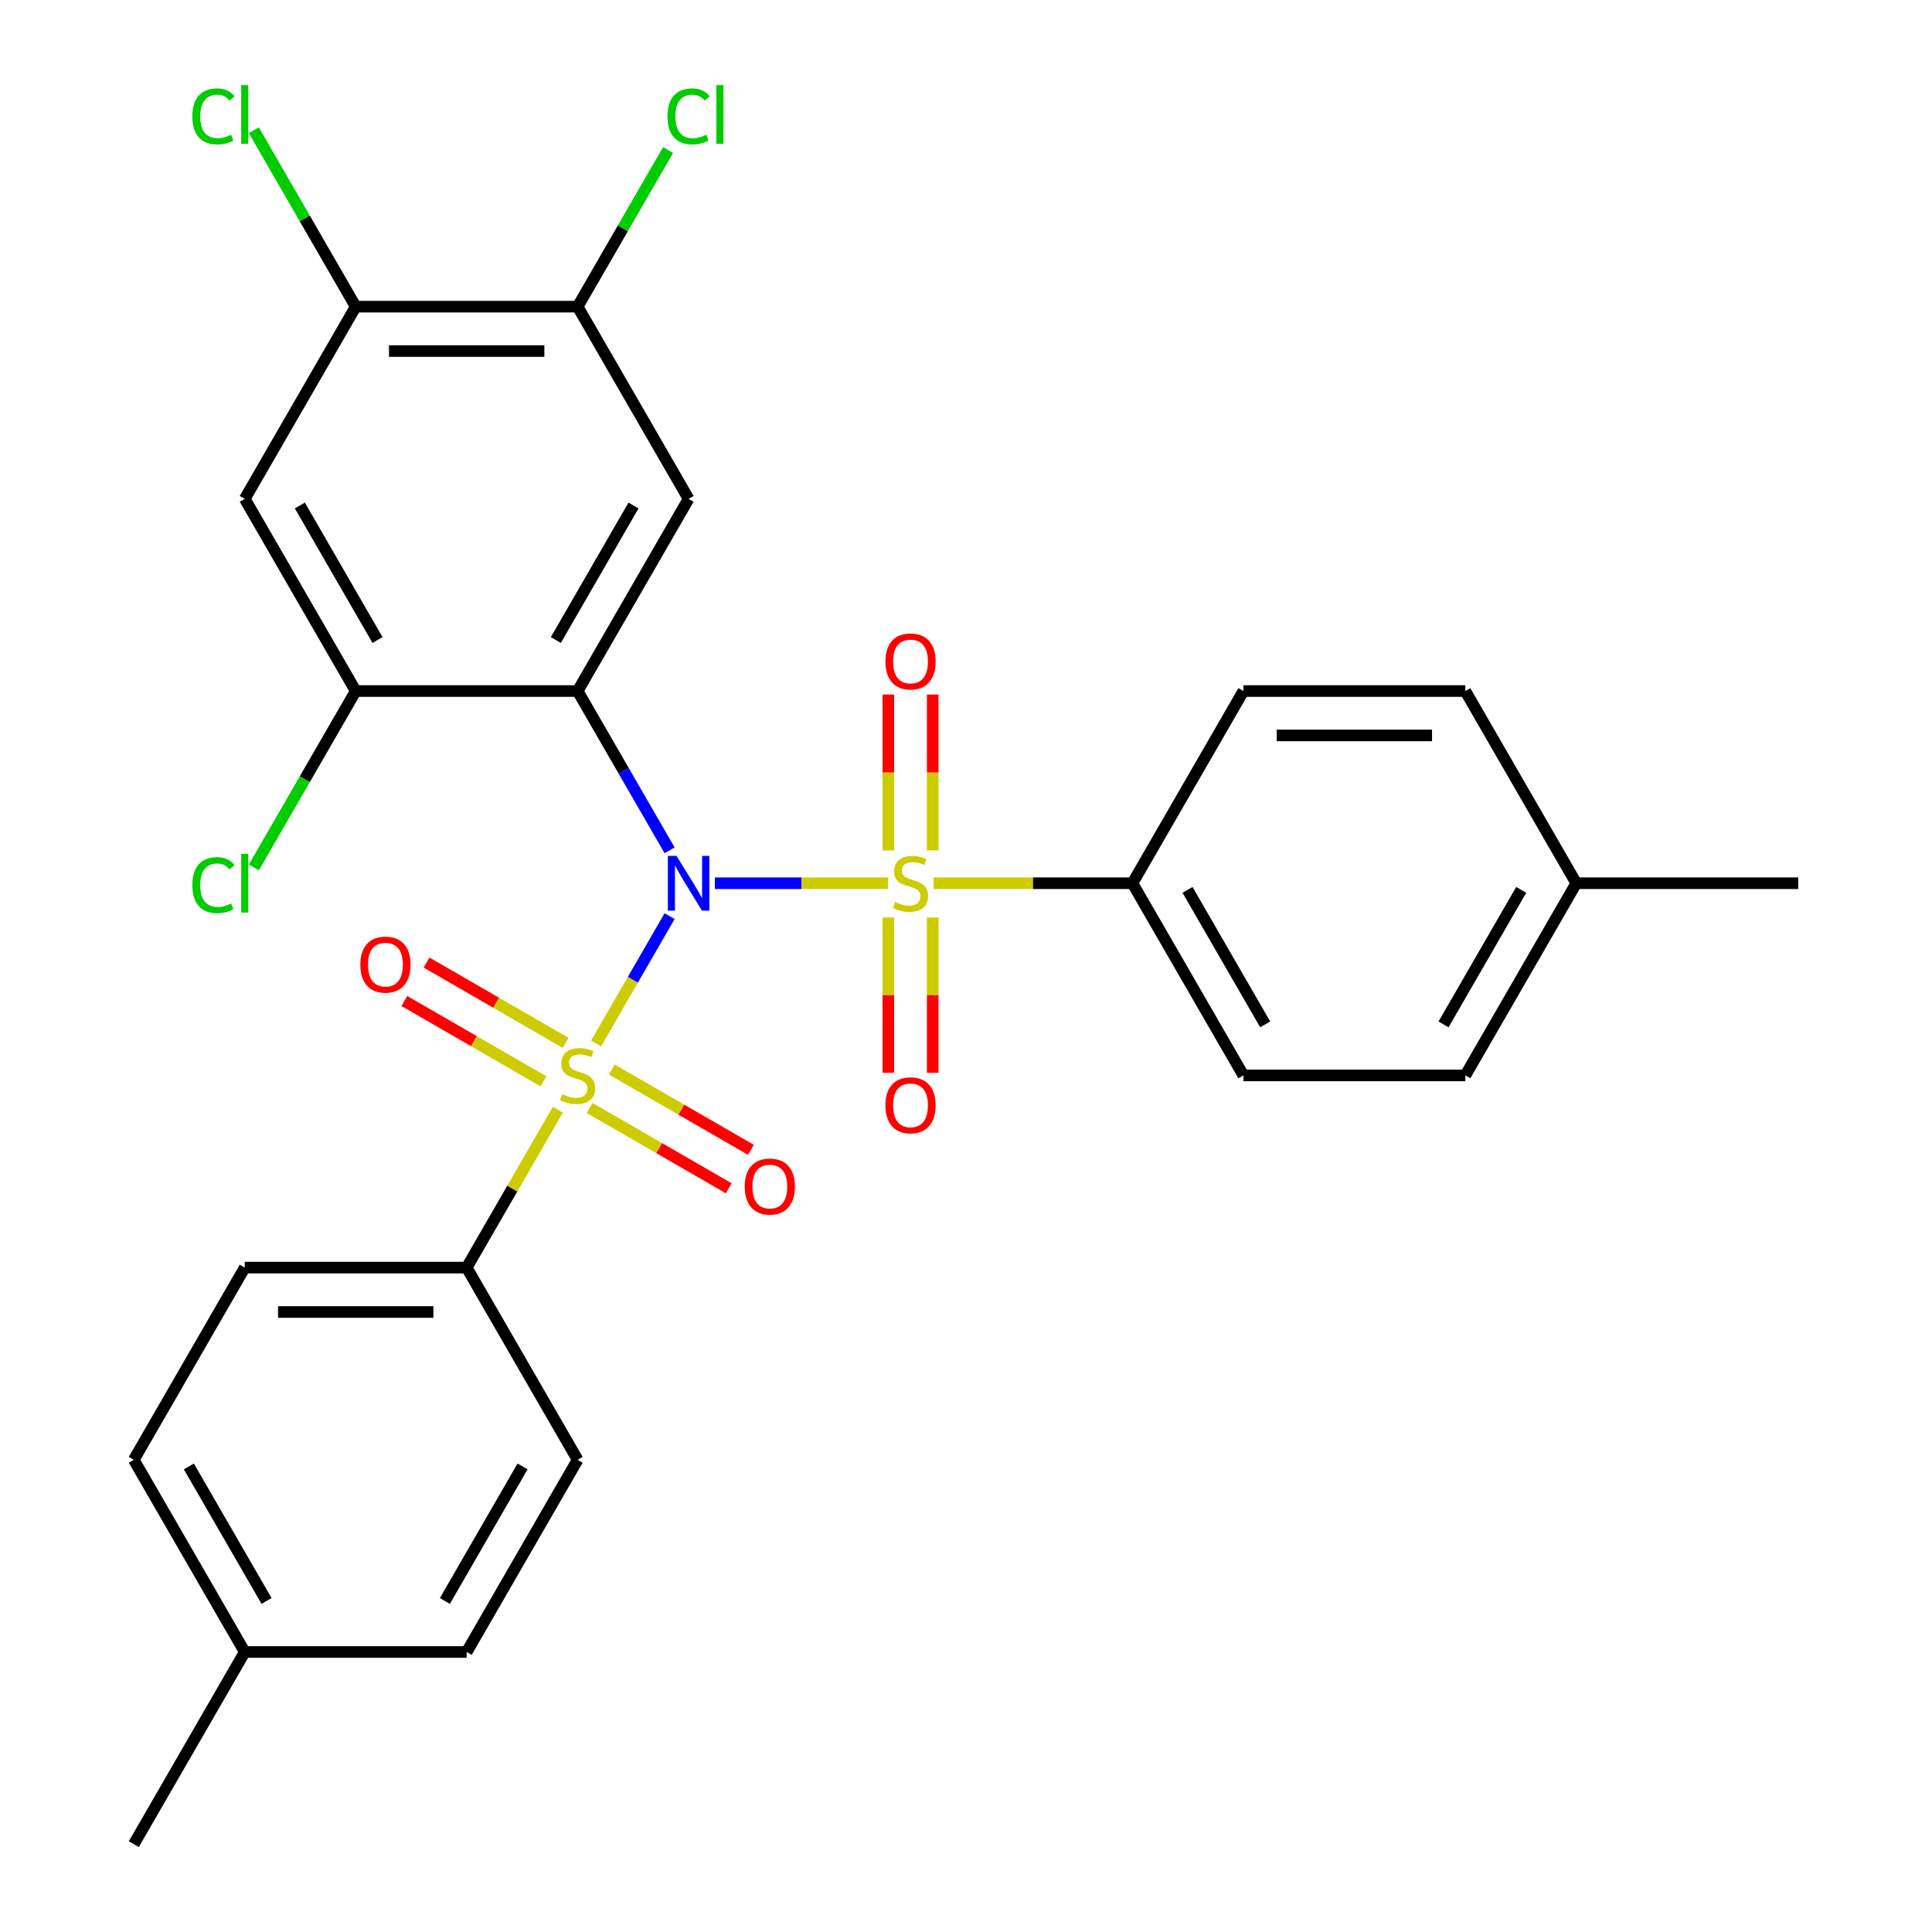 <?xml version='1.0' encoding='iso-8859-1'?>
<svg version='1.1' baseProfile='full'
              xmlns='http://www.w3.org/2000/svg'
                      xmlns:rdkit='http://www.rdkit.org/xml'
                      xmlns:xlink='http://www.w3.org/1999/xlink'
                  xml:space='preserve'
width='1000px' height='1000px' viewBox='0 0 1000 1000'>
<!-- END OF HEADER -->
<rect style='opacity:1.0;fill:#FFFFFF;stroke:none' width='1000' height='1000' x='0' y='0'> </rect>
<path class='bond-0' d='M 346.584,474.192 L 327.547,507.164' style='fill:none;fill-rule:evenodd;stroke:#0000FF;stroke-width:6px;stroke-linecap:butt;stroke-linejoin:miter;stroke-opacity:1' />
<path class='bond-0' d='M 327.547,507.164 L 308.51,540.137' style='fill:none;fill-rule:evenodd;stroke:#CCCC00;stroke-width:6px;stroke-linecap:butt;stroke-linejoin:miter;stroke-opacity:1' />
<path class='bond-1' d='M 370.029,457.16 L 414.85,457.16' style='fill:none;fill-rule:evenodd;stroke:#0000FF;stroke-width:6px;stroke-linecap:butt;stroke-linejoin:miter;stroke-opacity:1' />
<path class='bond-1' d='M 414.85,457.16 L 459.672,457.16' style='fill:none;fill-rule:evenodd;stroke:#CCCC00;stroke-width:6px;stroke-linecap:butt;stroke-linejoin:miter;stroke-opacity:1' />
<path class='bond-2' d='M 346.584,440.128 L 322.784,398.905' style='fill:none;fill-rule:evenodd;stroke:#0000FF;stroke-width:6px;stroke-linecap:butt;stroke-linejoin:miter;stroke-opacity:1' />
<path class='bond-2' d='M 322.784,398.905 L 298.984,357.683' style='fill:none;fill-rule:evenodd;stroke:#000000;stroke-width:6px;stroke-linecap:butt;stroke-linejoin:miter;stroke-opacity:1' />
<path class='bond-7' d='M 288.735,574.389 L 265.143,615.251' style='fill:none;fill-rule:evenodd;stroke:#CCCC00;stroke-width:6px;stroke-linecap:butt;stroke-linejoin:miter;stroke-opacity:1' />
<path class='bond-7' d='M 265.143,615.251 L 241.551,656.114' style='fill:none;fill-rule:evenodd;stroke:#000000;stroke-width:6px;stroke-linecap:butt;stroke-linejoin:miter;stroke-opacity:1' />
<path class='bond-10' d='M 292.776,539.789 L 256.776,519.005' style='fill:none;fill-rule:evenodd;stroke:#CCCC00;stroke-width:6px;stroke-linecap:butt;stroke-linejoin:miter;stroke-opacity:1' />
<path class='bond-10' d='M 256.776,519.005 L 220.777,498.22' style='fill:none;fill-rule:evenodd;stroke:#FF0000;stroke-width:6px;stroke-linecap:butt;stroke-linejoin:miter;stroke-opacity:1' />
<path class='bond-10' d='M 281.289,559.684 L 245.29,538.9' style='fill:none;fill-rule:evenodd;stroke:#CCCC00;stroke-width:6px;stroke-linecap:butt;stroke-linejoin:miter;stroke-opacity:1' />
<path class='bond-10' d='M 245.29,538.9 L 209.29,518.116' style='fill:none;fill-rule:evenodd;stroke:#FF0000;stroke-width:6px;stroke-linecap:butt;stroke-linejoin:miter;stroke-opacity:1' />
<path class='bond-12' d='M 305.192,573.485 L 341.192,594.269' style='fill:none;fill-rule:evenodd;stroke:#CCCC00;stroke-width:6px;stroke-linecap:butt;stroke-linejoin:miter;stroke-opacity:1' />
<path class='bond-12' d='M 341.192,594.269 L 377.191,615.054' style='fill:none;fill-rule:evenodd;stroke:#FF0000;stroke-width:6px;stroke-linecap:butt;stroke-linejoin:miter;stroke-opacity:1' />
<path class='bond-12' d='M 316.679,553.59 L 352.678,574.374' style='fill:none;fill-rule:evenodd;stroke:#CCCC00;stroke-width:6px;stroke-linecap:butt;stroke-linejoin:miter;stroke-opacity:1' />
<path class='bond-12' d='M 352.678,574.374 L 388.678,595.158' style='fill:none;fill-rule:evenodd;stroke:#FF0000;stroke-width:6px;stroke-linecap:butt;stroke-linejoin:miter;stroke-opacity:1' />
<path class='bond-6' d='M 483.235,457.16 L 534.692,457.16' style='fill:none;fill-rule:evenodd;stroke:#CCCC00;stroke-width:6px;stroke-linecap:butt;stroke-linejoin:miter;stroke-opacity:1' />
<path class='bond-6' d='M 534.692,457.16 L 586.15,457.16' style='fill:none;fill-rule:evenodd;stroke:#000000;stroke-width:6px;stroke-linecap:butt;stroke-linejoin:miter;stroke-opacity:1' />
<path class='bond-11' d='M 482.77,440.168 L 482.77,399.834' style='fill:none;fill-rule:evenodd;stroke:#CCCC00;stroke-width:6px;stroke-linecap:butt;stroke-linejoin:miter;stroke-opacity:1' />
<path class='bond-11' d='M 482.77,399.834 L 482.77,359.5' style='fill:none;fill-rule:evenodd;stroke:#FF0000;stroke-width:6px;stroke-linecap:butt;stroke-linejoin:miter;stroke-opacity:1' />
<path class='bond-11' d='M 459.797,440.168 L 459.797,399.834' style='fill:none;fill-rule:evenodd;stroke:#CCCC00;stroke-width:6px;stroke-linecap:butt;stroke-linejoin:miter;stroke-opacity:1' />
<path class='bond-11' d='M 459.797,399.834 L 459.797,359.5' style='fill:none;fill-rule:evenodd;stroke:#FF0000;stroke-width:6px;stroke-linecap:butt;stroke-linejoin:miter;stroke-opacity:1' />
<path class='bond-13' d='M 459.797,474.912 L 459.797,515.095' style='fill:none;fill-rule:evenodd;stroke:#CCCC00;stroke-width:6px;stroke-linecap:butt;stroke-linejoin:miter;stroke-opacity:1' />
<path class='bond-13' d='M 459.797,515.095 L 459.797,555.278' style='fill:none;fill-rule:evenodd;stroke:#FF0000;stroke-width:6px;stroke-linecap:butt;stroke-linejoin:miter;stroke-opacity:1' />
<path class='bond-13' d='M 482.77,474.912 L 482.77,515.095' style='fill:none;fill-rule:evenodd;stroke:#CCCC00;stroke-width:6px;stroke-linecap:butt;stroke-linejoin:miter;stroke-opacity:1' />
<path class='bond-13' d='M 482.77,515.095 L 482.77,555.278' style='fill:none;fill-rule:evenodd;stroke:#FF0000;stroke-width:6px;stroke-linecap:butt;stroke-linejoin:miter;stroke-opacity:1' />
<path class='bond-3' d='M 298.984,357.683 L 356.417,258.206' style='fill:none;fill-rule:evenodd;stroke:#000000;stroke-width:6px;stroke-linecap:butt;stroke-linejoin:miter;stroke-opacity:1' />
<path class='bond-3' d='M 287.704,331.275 L 327.907,261.641' style='fill:none;fill-rule:evenodd;stroke:#000000;stroke-width:6px;stroke-linecap:butt;stroke-linejoin:miter;stroke-opacity:1' />
<path class='bond-4' d='M 298.984,357.683 L 184.118,357.683' style='fill:none;fill-rule:evenodd;stroke:#000000;stroke-width:6px;stroke-linecap:butt;stroke-linejoin:miter;stroke-opacity:1' />
<path class='bond-8' d='M 356.417,258.206 L 298.984,158.729' style='fill:none;fill-rule:evenodd;stroke:#000000;stroke-width:6px;stroke-linecap:butt;stroke-linejoin:miter;stroke-opacity:1' />
<path class='bond-5' d='M 184.118,357.683 L 126.685,258.206' style='fill:none;fill-rule:evenodd;stroke:#000000;stroke-width:6px;stroke-linecap:butt;stroke-linejoin:miter;stroke-opacity:1' />
<path class='bond-5' d='M 195.398,331.275 L 155.195,261.641' style='fill:none;fill-rule:evenodd;stroke:#000000;stroke-width:6px;stroke-linecap:butt;stroke-linejoin:miter;stroke-opacity:1' />
<path class='bond-18' d='M 184.118,357.683 L 157.757,403.341' style='fill:none;fill-rule:evenodd;stroke:#000000;stroke-width:6px;stroke-linecap:butt;stroke-linejoin:miter;stroke-opacity:1' />
<path class='bond-18' d='M 157.757,403.341 L 131.396,448.999' style='fill:none;fill-rule:evenodd;stroke:#00CC00;stroke-width:6px;stroke-linecap:butt;stroke-linejoin:miter;stroke-opacity:1' />
<path class='bond-9' d='M 126.685,258.206 L 184.118,158.729' style='fill:none;fill-rule:evenodd;stroke:#000000;stroke-width:6px;stroke-linecap:butt;stroke-linejoin:miter;stroke-opacity:1' />
<path class='bond-16' d='M 586.15,457.16 L 643.583,556.637' style='fill:none;fill-rule:evenodd;stroke:#000000;stroke-width:6px;stroke-linecap:butt;stroke-linejoin:miter;stroke-opacity:1' />
<path class='bond-16' d='M 614.66,460.595 L 654.863,530.229' style='fill:none;fill-rule:evenodd;stroke:#000000;stroke-width:6px;stroke-linecap:butt;stroke-linejoin:miter;stroke-opacity:1' />
<path class='bond-17' d='M 586.15,457.16 L 643.583,357.683' style='fill:none;fill-rule:evenodd;stroke:#000000;stroke-width:6px;stroke-linecap:butt;stroke-linejoin:miter;stroke-opacity:1' />
<path class='bond-14' d='M 241.551,656.114 L 126.685,656.114' style='fill:none;fill-rule:evenodd;stroke:#000000;stroke-width:6px;stroke-linecap:butt;stroke-linejoin:miter;stroke-opacity:1' />
<path class='bond-14' d='M 224.321,679.087 L 143.915,679.087' style='fill:none;fill-rule:evenodd;stroke:#000000;stroke-width:6px;stroke-linecap:butt;stroke-linejoin:miter;stroke-opacity:1' />
<path class='bond-15' d='M 241.551,656.114 L 298.984,755.591' style='fill:none;fill-rule:evenodd;stroke:#000000;stroke-width:6px;stroke-linecap:butt;stroke-linejoin:miter;stroke-opacity:1' />
<path class='bond-19' d='M 298.984,158.729 L 322.386,118.196' style='fill:none;fill-rule:evenodd;stroke:#000000;stroke-width:6px;stroke-linecap:butt;stroke-linejoin:miter;stroke-opacity:1' />
<path class='bond-19' d='M 322.386,118.196 L 345.787,77.663' style='fill:none;fill-rule:evenodd;stroke:#00CC00;stroke-width:6px;stroke-linecap:butt;stroke-linejoin:miter;stroke-opacity:1' />
<path class='bond-29' d='M 298.984,158.729 L 184.118,158.729' style='fill:none;fill-rule:evenodd;stroke:#000000;stroke-width:6px;stroke-linecap:butt;stroke-linejoin:miter;stroke-opacity:1' />
<path class='bond-29' d='M 281.754,181.702 L 201.348,181.702' style='fill:none;fill-rule:evenodd;stroke:#000000;stroke-width:6px;stroke-linecap:butt;stroke-linejoin:miter;stroke-opacity:1' />
<path class='bond-20' d='M 184.118,158.729 L 157.757,113.07' style='fill:none;fill-rule:evenodd;stroke:#000000;stroke-width:6px;stroke-linecap:butt;stroke-linejoin:miter;stroke-opacity:1' />
<path class='bond-20' d='M 157.757,113.07 L 131.396,67.412' style='fill:none;fill-rule:evenodd;stroke:#00CC00;stroke-width:6px;stroke-linecap:butt;stroke-linejoin:miter;stroke-opacity:1' />
<path class='bond-23' d='M 126.685,656.114 L 69.251,755.591' style='fill:none;fill-rule:evenodd;stroke:#000000;stroke-width:6px;stroke-linecap:butt;stroke-linejoin:miter;stroke-opacity:1' />
<path class='bond-21' d='M 298.984,755.591 L 241.551,855.068' style='fill:none;fill-rule:evenodd;stroke:#000000;stroke-width:6px;stroke-linecap:butt;stroke-linejoin:miter;stroke-opacity:1' />
<path class='bond-21' d='M 270.474,759.026 L 230.27,828.66' style='fill:none;fill-rule:evenodd;stroke:#000000;stroke-width:6px;stroke-linecap:butt;stroke-linejoin:miter;stroke-opacity:1' />
<path class='bond-22' d='M 643.583,556.637 L 758.449,556.637' style='fill:none;fill-rule:evenodd;stroke:#000000;stroke-width:6px;stroke-linecap:butt;stroke-linejoin:miter;stroke-opacity:1' />
<path class='bond-24' d='M 643.583,357.683 L 758.449,357.683' style='fill:none;fill-rule:evenodd;stroke:#000000;stroke-width:6px;stroke-linecap:butt;stroke-linejoin:miter;stroke-opacity:1' />
<path class='bond-24' d='M 660.813,380.656 L 741.219,380.656' style='fill:none;fill-rule:evenodd;stroke:#000000;stroke-width:6px;stroke-linecap:butt;stroke-linejoin:miter;stroke-opacity:1' />
<path class='bond-25' d='M 241.551,855.068 L 126.685,855.068' style='fill:none;fill-rule:evenodd;stroke:#000000;stroke-width:6px;stroke-linecap:butt;stroke-linejoin:miter;stroke-opacity:1' />
<path class='bond-30' d='M 758.449,556.637 L 815.882,457.16' style='fill:none;fill-rule:evenodd;stroke:#000000;stroke-width:6px;stroke-linecap:butt;stroke-linejoin:miter;stroke-opacity:1' />
<path class='bond-30' d='M 747.169,530.229 L 787.372,460.595' style='fill:none;fill-rule:evenodd;stroke:#000000;stroke-width:6px;stroke-linecap:butt;stroke-linejoin:miter;stroke-opacity:1' />
<path class='bond-31' d='M 69.251,755.591 L 126.685,855.068' style='fill:none;fill-rule:evenodd;stroke:#000000;stroke-width:6px;stroke-linecap:butt;stroke-linejoin:miter;stroke-opacity:1' />
<path class='bond-31' d='M 97.762,759.026 L 137.965,828.66' style='fill:none;fill-rule:evenodd;stroke:#000000;stroke-width:6px;stroke-linecap:butt;stroke-linejoin:miter;stroke-opacity:1' />
<path class='bond-26' d='M 758.449,357.683 L 815.882,457.16' style='fill:none;fill-rule:evenodd;stroke:#000000;stroke-width:6px;stroke-linecap:butt;stroke-linejoin:miter;stroke-opacity:1' />
<path class='bond-28' d='M 126.685,855.068 L 69.251,954.545' style='fill:none;fill-rule:evenodd;stroke:#000000;stroke-width:6px;stroke-linecap:butt;stroke-linejoin:miter;stroke-opacity:1' />
<path class='bond-27' d='M 815.882,457.16 L 930.749,457.16' style='fill:none;fill-rule:evenodd;stroke:#000000;stroke-width:6px;stroke-linecap:butt;stroke-linejoin:miter;stroke-opacity:1' />
<path  class='atom-0' d='M 350.157 443
L 359.437 458
Q 360.357 459.48, 361.837 462.16
Q 363.317 464.84, 363.397 465
L 363.397 443
L 367.157 443
L 367.157 471.32
L 363.277 471.32
L 353.317 454.92
Q 352.157 453, 350.917 450.8
Q 349.717 448.6, 349.357 447.92
L 349.357 471.32
L 345.677 471.32
L 345.677 443
L 350.157 443
' fill='#0000FF'/>
<path  class='atom-1' d='M 290.984 566.357
Q 291.304 566.477, 292.624 567.037
Q 293.944 567.597, 295.384 567.957
Q 296.864 568.277, 298.304 568.277
Q 300.984 568.277, 302.544 566.997
Q 304.104 565.677, 304.104 563.397
Q 304.104 561.837, 303.304 560.877
Q 302.544 559.917, 301.344 559.397
Q 300.144 558.877, 298.144 558.277
Q 295.624 557.517, 294.104 556.797
Q 292.624 556.077, 291.544 554.557
Q 290.504 553.037, 290.504 550.477
Q 290.504 546.917, 292.904 544.717
Q 295.344 542.517, 300.144 542.517
Q 303.424 542.517, 307.144 544.077
L 306.224 547.157
Q 302.824 545.757, 300.264 545.757
Q 297.504 545.757, 295.984 546.917
Q 294.464 548.037, 294.504 549.997
Q 294.504 551.517, 295.264 552.437
Q 296.064 553.357, 297.184 553.877
Q 298.344 554.397, 300.264 554.997
Q 302.824 555.797, 304.344 556.597
Q 305.864 557.397, 306.944 559.037
Q 308.064 560.637, 308.064 563.397
Q 308.064 567.317, 305.424 569.437
Q 302.824 571.517, 298.464 571.517
Q 295.944 571.517, 294.024 570.957
Q 292.144 570.437, 289.904 569.517
L 290.984 566.357
' fill='#CCCC00'/>
<path  class='atom-2' d='M 463.283 466.88
Q 463.603 467, 464.923 467.56
Q 466.243 468.12, 467.683 468.48
Q 469.163 468.8, 470.603 468.8
Q 473.283 468.8, 474.843 467.52
Q 476.403 466.2, 476.403 463.92
Q 476.403 462.36, 475.603 461.4
Q 474.843 460.44, 473.643 459.92
Q 472.443 459.4, 470.443 458.8
Q 467.923 458.04, 466.403 457.32
Q 464.923 456.6, 463.843 455.08
Q 462.803 453.56, 462.803 451
Q 462.803 447.44, 465.203 445.24
Q 467.643 443.04, 472.443 443.04
Q 475.723 443.04, 479.443 444.6
L 478.523 447.68
Q 475.123 446.28, 472.563 446.28
Q 469.803 446.28, 468.283 447.44
Q 466.763 448.56, 466.803 450.52
Q 466.803 452.04, 467.563 452.96
Q 468.363 453.88, 469.483 454.4
Q 470.643 454.92, 472.563 455.52
Q 475.123 456.32, 476.643 457.12
Q 478.163 457.92, 479.243 459.56
Q 480.363 461.16, 480.363 463.92
Q 480.363 467.84, 477.723 469.96
Q 475.123 472.04, 470.763 472.04
Q 468.243 472.04, 466.323 471.48
Q 464.443 470.96, 462.203 470.04
L 463.283 466.88
' fill='#CCCC00'/>
<path  class='atom-11' d='M 186.507 499.284
Q 186.507 492.484, 189.867 488.684
Q 193.227 484.884, 199.507 484.884
Q 205.787 484.884, 209.147 488.684
Q 212.507 492.484, 212.507 499.284
Q 212.507 506.164, 209.107 510.084
Q 205.707 513.964, 199.507 513.964
Q 193.267 513.964, 189.867 510.084
Q 186.507 506.204, 186.507 499.284
M 199.507 510.764
Q 203.827 510.764, 206.147 507.884
Q 208.507 504.964, 208.507 499.284
Q 208.507 493.724, 206.147 490.924
Q 203.827 488.084, 199.507 488.084
Q 195.187 488.084, 192.827 490.884
Q 190.507 493.684, 190.507 499.284
Q 190.507 505.004, 192.827 507.884
Q 195.187 510.764, 199.507 510.764
' fill='#FF0000'/>
<path  class='atom-12' d='M 458.283 342.374
Q 458.283 335.574, 461.643 331.774
Q 465.003 327.974, 471.283 327.974
Q 477.563 327.974, 480.923 331.774
Q 484.283 335.574, 484.283 342.374
Q 484.283 349.254, 480.883 353.174
Q 477.483 357.054, 471.283 357.054
Q 465.043 357.054, 461.643 353.174
Q 458.283 349.294, 458.283 342.374
M 471.283 353.854
Q 475.603 353.854, 477.923 350.974
Q 480.283 348.054, 480.283 342.374
Q 480.283 336.814, 477.923 334.014
Q 475.603 331.174, 471.283 331.174
Q 466.963 331.174, 464.603 333.974
Q 462.283 336.774, 462.283 342.374
Q 462.283 348.094, 464.603 350.974
Q 466.963 353.854, 471.283 353.854
' fill='#FF0000'/>
<path  class='atom-13' d='M 385.461 614.15
Q 385.461 607.35, 388.821 603.55
Q 392.181 599.75, 398.461 599.75
Q 404.741 599.75, 408.101 603.55
Q 411.461 607.35, 411.461 614.15
Q 411.461 621.03, 408.061 624.95
Q 404.661 628.83, 398.461 628.83
Q 392.221 628.83, 388.821 624.95
Q 385.461 621.07, 385.461 614.15
M 398.461 625.63
Q 402.781 625.63, 405.101 622.75
Q 407.461 619.83, 407.461 614.15
Q 407.461 608.59, 405.101 605.79
Q 402.781 602.95, 398.461 602.95
Q 394.141 602.95, 391.781 605.75
Q 389.461 608.55, 389.461 614.15
Q 389.461 619.87, 391.781 622.75
Q 394.141 625.63, 398.461 625.63
' fill='#FF0000'/>
<path  class='atom-14' d='M 458.283 572.106
Q 458.283 565.306, 461.643 561.506
Q 465.003 557.706, 471.283 557.706
Q 477.563 557.706, 480.923 561.506
Q 484.283 565.306, 484.283 572.106
Q 484.283 578.986, 480.883 582.906
Q 477.483 586.786, 471.283 586.786
Q 465.043 586.786, 461.643 582.906
Q 458.283 579.026, 458.283 572.106
M 471.283 583.586
Q 475.603 583.586, 477.923 580.706
Q 480.283 577.786, 480.283 572.106
Q 480.283 566.546, 477.923 563.746
Q 475.603 560.906, 471.283 560.906
Q 466.963 560.906, 464.603 563.706
Q 462.283 566.506, 462.283 572.106
Q 462.283 577.826, 464.603 580.706
Q 466.963 583.586, 471.283 583.586
' fill='#FF0000'/>
<path  class='atom-19' d='M 99.565 458.14
Q 99.565 451.1, 102.845 447.42
Q 106.165 443.7, 112.445 443.7
Q 118.285 443.7, 121.405 447.82
L 118.765 449.98
Q 116.485 446.98, 112.445 446.98
Q 108.165 446.98, 105.885 449.86
Q 103.645 452.7, 103.645 458.14
Q 103.645 463.74, 105.965 466.62
Q 108.325 469.5, 112.885 469.5
Q 116.005 469.5, 119.645 467.62
L 120.765 470.62
Q 119.285 471.58, 117.045 472.14
Q 114.805 472.7, 112.325 472.7
Q 106.165 472.7, 102.845 468.94
Q 99.565 465.18, 99.565 458.14
' fill='#00CC00'/>
<path  class='atom-19' d='M 124.845 441.98
L 128.525 441.98
L 128.525 472.34
L 124.845 472.34
L 124.845 441.98
' fill='#00CC00'/>
<path  class='atom-20' d='M 345.497 60.231
Q 345.497 53.191, 348.777 49.511
Q 352.097 45.791, 358.377 45.791
Q 364.217 45.791, 367.337 49.911
L 364.697 52.071
Q 362.417 49.071, 358.377 49.071
Q 354.097 49.071, 351.817 51.951
Q 349.577 54.791, 349.577 60.231
Q 349.577 65.831, 351.897 68.711
Q 354.257 71.591, 358.817 71.591
Q 361.937 71.591, 365.577 69.711
L 366.697 72.711
Q 365.217 73.671, 362.977 74.231
Q 360.737 74.791, 358.257 74.791
Q 352.097 74.791, 348.777 71.031
Q 345.497 67.271, 345.497 60.231
' fill='#00CC00'/>
<path  class='atom-20' d='M 370.777 44.071
L 374.457 44.071
L 374.457 74.431
L 370.777 74.431
L 370.777 44.071
' fill='#00CC00'/>
<path  class='atom-21' d='M 99.565 60.231
Q 99.565 53.191, 102.845 49.511
Q 106.165 45.791, 112.445 45.791
Q 118.285 45.791, 121.405 49.911
L 118.765 52.071
Q 116.485 49.071, 112.445 49.071
Q 108.165 49.071, 105.885 51.951
Q 103.645 54.791, 103.645 60.231
Q 103.645 65.831, 105.965 68.711
Q 108.325 71.591, 112.885 71.591
Q 116.005 71.591, 119.645 69.711
L 120.765 72.711
Q 119.285 73.671, 117.045 74.231
Q 114.805 74.791, 112.325 74.791
Q 106.165 74.791, 102.845 71.031
Q 99.565 67.271, 99.565 60.231
' fill='#00CC00'/>
<path  class='atom-21' d='M 124.845 44.071
L 128.525 44.071
L 128.525 74.431
L 124.845 74.431
L 124.845 44.071
' fill='#00CC00'/>
</svg>
